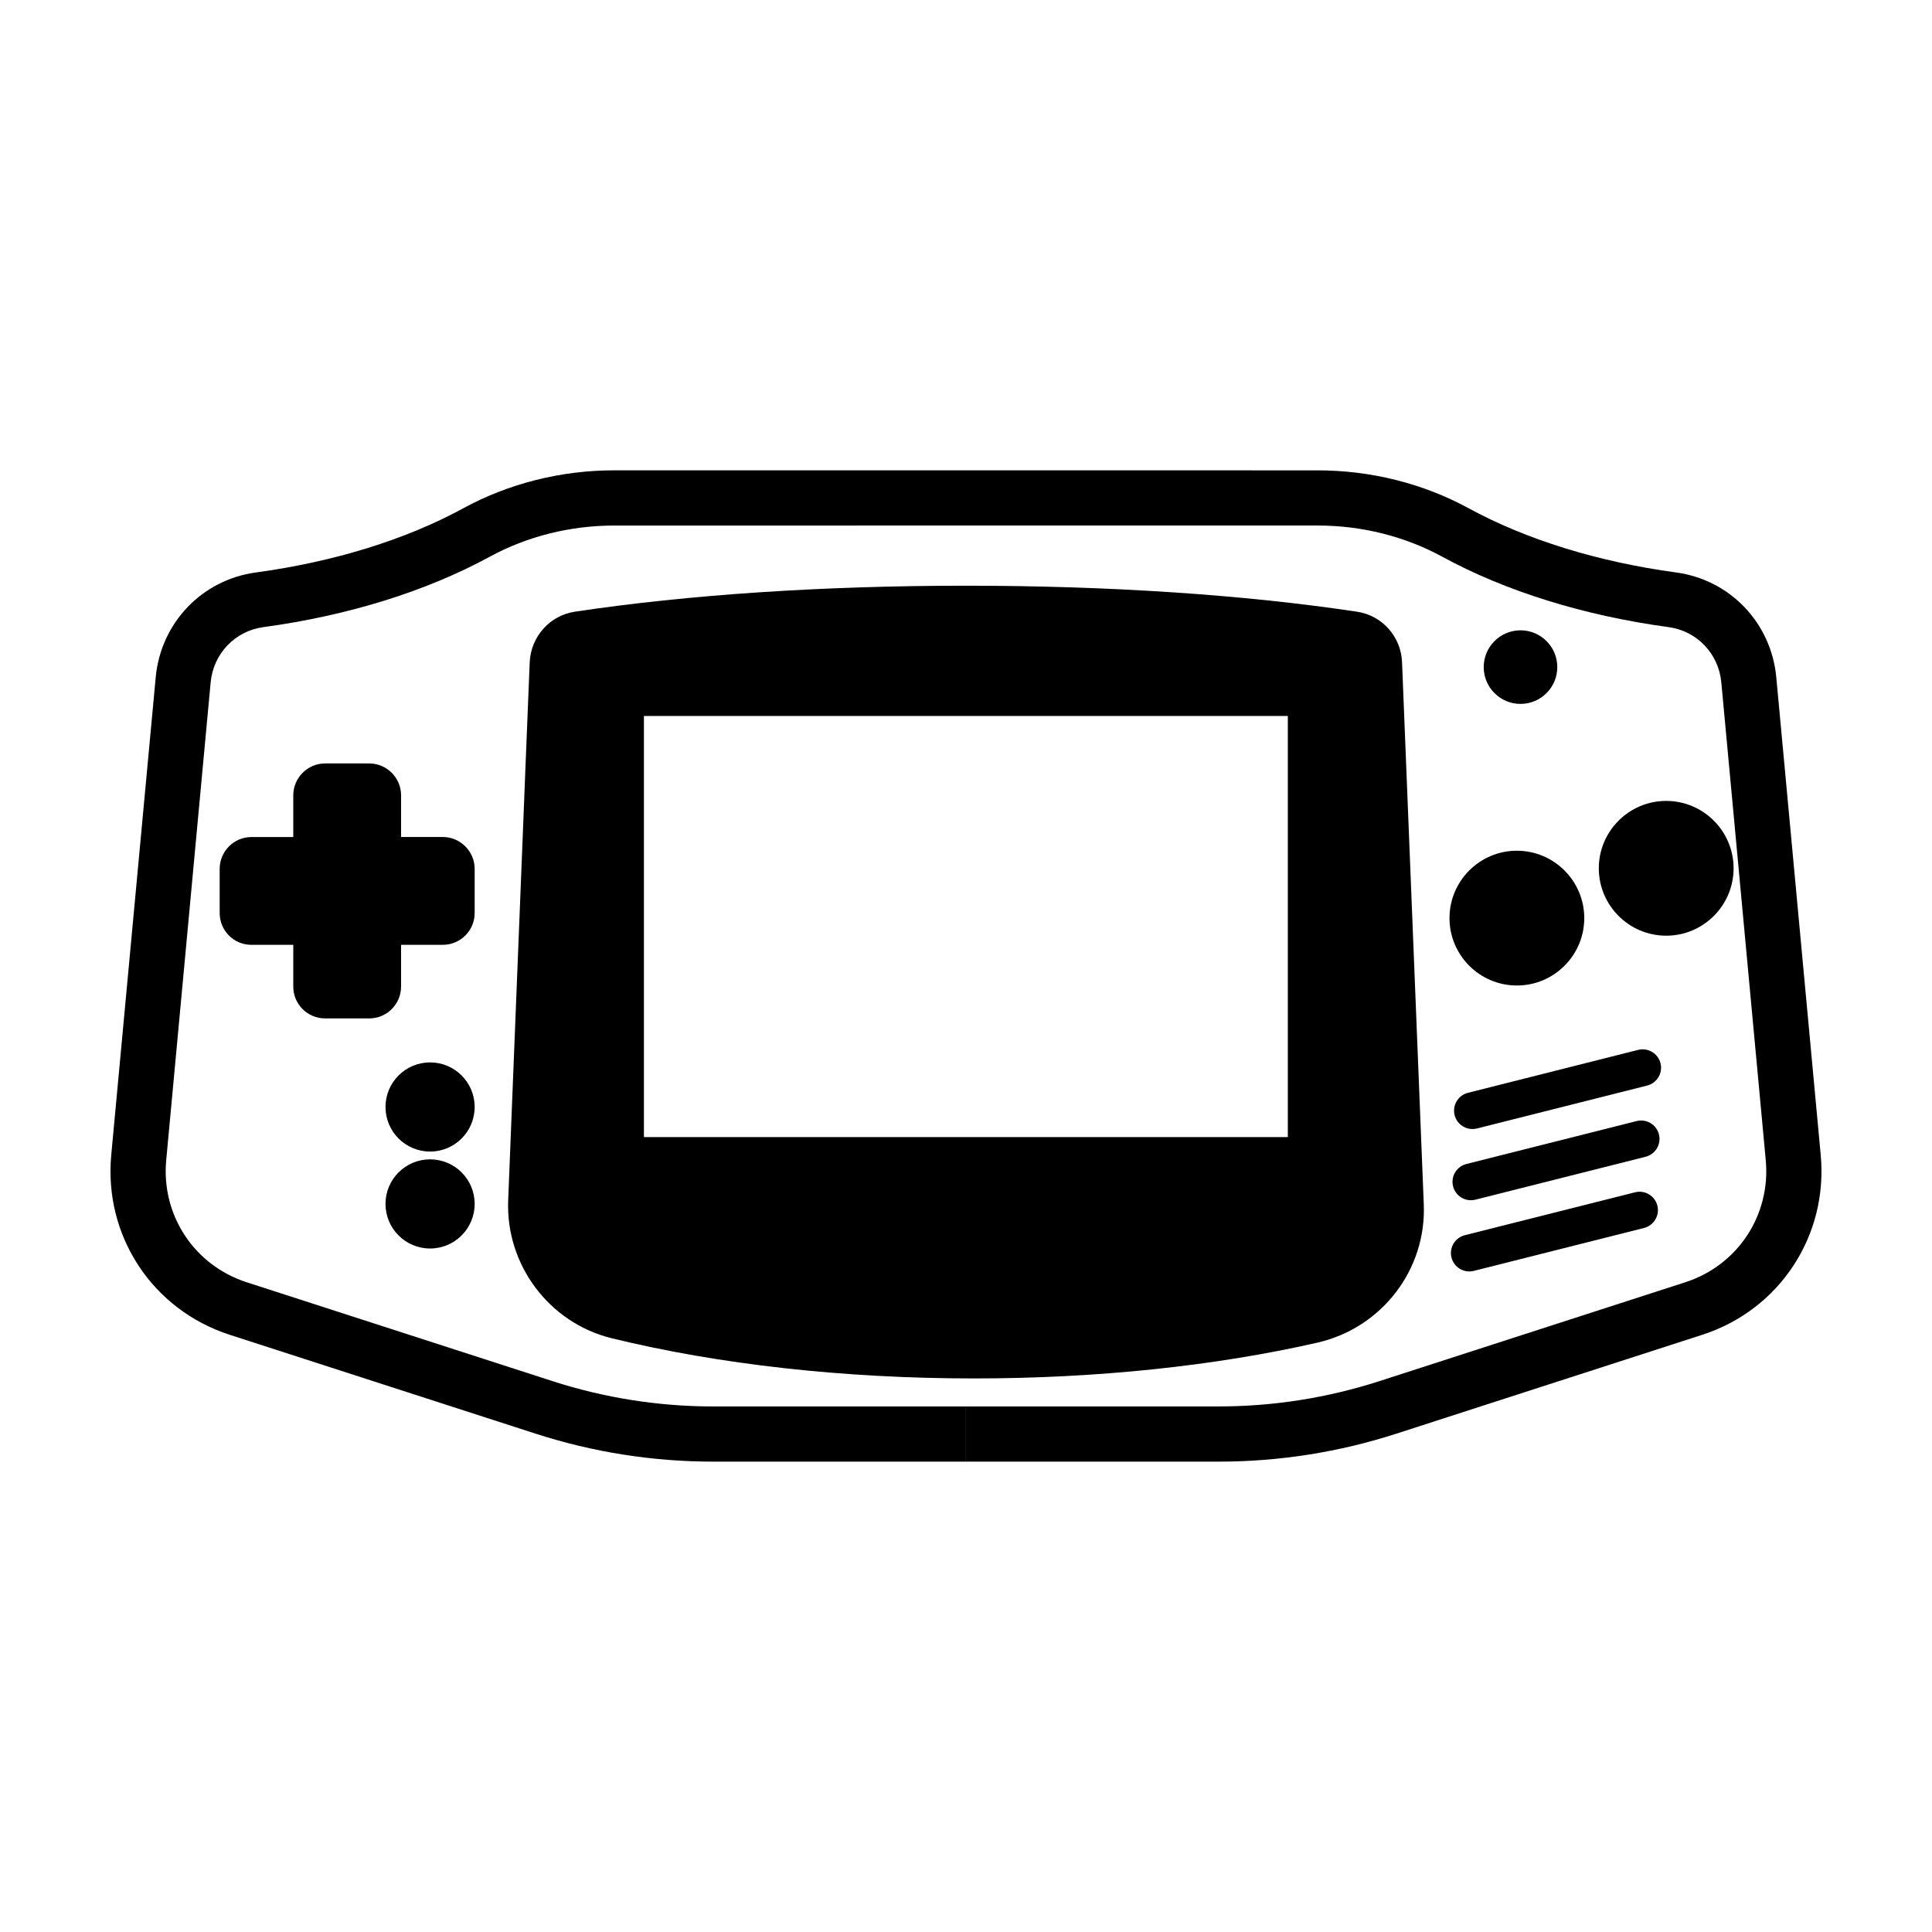 <?xml version="1.0" encoding="UTF-8"?>
<!-- Uploaded to: SVG Repo, www.svgrepo.com, Generator: SVG Repo Mixer Tools -->
<svg fill="#000000" width="800px" height="800px" version="1.1" viewBox="144 144 512 512" xmlns="http://www.w3.org/2000/svg">
 <g>
  <path d="m528.13 387.31c0 9.848 8.012 17.859 17.859 17.859 9.848 0 17.859-8.016 17.859-17.859s-8.012-17.859-17.859-17.859c-9.852 0-17.859 8.008-17.859 17.859z"/>
  <path d="m603.42 374.11c0-9.848-8.012-17.859-17.859-17.859s-17.859 8.012-17.859 17.859 8.012 17.859 17.859 17.859 17.859-8.012 17.859-17.859z"/>
  <path d="m577.3 459.97-45.109 11.371c-2.609 0.66-4.191 3.309-3.535 5.918 0.559 2.207 2.543 3.684 4.719 3.684 0.395 0 0.797-0.047 1.199-0.145l45.109-11.371c2.609-0.66 4.191-3.309 3.535-5.918-0.652-2.613-3.305-4.195-5.918-3.539z"/>
  <path d="m583.64 444.63c-0.656-2.609-3.305-4.188-5.918-3.535l-45.109 11.375c-2.609 0.66-4.191 3.309-3.535 5.918 0.559 2.207 2.543 3.684 4.719 3.684 0.395 0 0.797-0.047 1.199-0.145l45.109-11.375c2.609-0.664 4.191-3.312 3.535-5.922z"/>
  <path d="m529.49 439.52c0.559 2.207 2.543 3.684 4.719 3.684 0.395 0 0.797-0.047 1.199-0.145l45.109-11.375c2.609-0.66 4.191-3.309 3.535-5.918s-3.316-4.188-5.918-3.535l-45.109 11.375c-2.609 0.652-4.191 3.297-3.535 5.914z"/>
  <path d="m230.15 413.89h11.703c4.629 0 8.434-3.754 8.434-8.434v-11.07h11.07c4.629 0 8.434-3.754 8.434-8.434v-11.703c0-4.629-3.805-8.434-8.434-8.434h-11.07l0.004-11.062c0-4.629-3.805-8.434-8.434-8.434h-11.703c-4.629 0-8.434 3.805-8.434 8.434v11.07h-11.07c-4.68 0-8.434 3.805-8.434 8.434v11.703c0 4.68 3.754 8.434 8.434 8.434h11.07v11.07c-0.004 4.672 3.801 8.426 8.43 8.426z"/>
  <path d="m269.79 437.36c0 6.527-5.289 11.816-11.812 11.816-6.527 0-11.816-5.289-11.816-11.816 0-6.523 5.289-11.812 11.816-11.812 6.523 0 11.812 5.289 11.812 11.812"/>
  <path d="m269.79 463.05c0 6.527-5.289 11.816-11.812 11.816-6.527 0-11.816-5.289-11.816-11.816 0-6.523 5.289-11.812 11.816-11.812 6.523 0 11.812 5.289 11.812 11.812"/>
  <path d="m493.1 499.82c17.078-3.898 28.945-19.336 28.215-36.688l-5.754-143.55c-0.227-6.84-5.285-12.516-11.996-13.48-29.926-4.504-65.746-6.883-103.6-6.883s-73.676 2.379-103.57 6.879c-6.664 0.961-11.723 6.613-12.02 13.445-0.586 14.043-1.707 42.578-1.707 42.57l-3.996 99.996c-0.676 17.07 10.828 32.43 27.352 36.52 28.484 6.984 61.711 10.672 96.086 10.672 32.32 0 63.785-3.273 90.984-9.48zm-7.812-166.08v111.6h-170.64v-111.6z"/>
  <path d="m626.51 450.09-11.777-126.61c-1.344-14.414-12.262-25.836-26.555-27.773-20.68-2.805-39.68-8.688-54.93-16.992-12.082-6.586-25.93-10.066-40.055-10.066l-93.195-0.008h-93.195c-14.125 0-27.977 3.481-40.047 10.066-15.254 8.312-34.254 14.191-54.934 17-14.293 1.941-25.211 13.359-26.555 27.773l-11.785 126.61c-1.996 21.434 10.914 41.02 31.387 47.641l81.012 26.188c15.262 4.934 31.125 7.43 47.168 7.43h66.938v-14.625h-66.938c-14.508 0-28.867-2.262-42.668-6.723l-81.012-26.188c-13.906-4.5-22.676-17.805-21.32-32.363l11.777-126.61c0.707-7.602 6.449-13.621 13.957-14.641 22.43-3.043 43.168-9.492 59.969-18.645 9.934-5.414 21.363-8.281 33.051-8.281l93.195-0.004h93.191c11.684 0 23.113 2.863 33.051 8.281 16.801 9.152 37.539 15.602 59.969 18.645 7.512 1.02 13.25 7.039 13.957 14.641l11.777 126.61c1.355 14.559-7.41 27.871-21.32 32.363l-81.012 26.188c-13.801 4.457-28.152 6.723-42.668 6.723l-66.941 0.004v14.625h66.941c16.043 0 31.91-2.5 47.168-7.43l81.012-26.188c20.469-6.617 33.375-26.211 31.387-47.641z"/>
  <path d="m556.7 320.79c0 5.383-4.367 9.75-9.75 9.75-5.383 0-9.75-4.367-9.75-9.75 0-5.383 4.367-9.75 9.75-9.75 5.383 0 9.75 4.367 9.75 9.75"/>
 </g>
</svg>